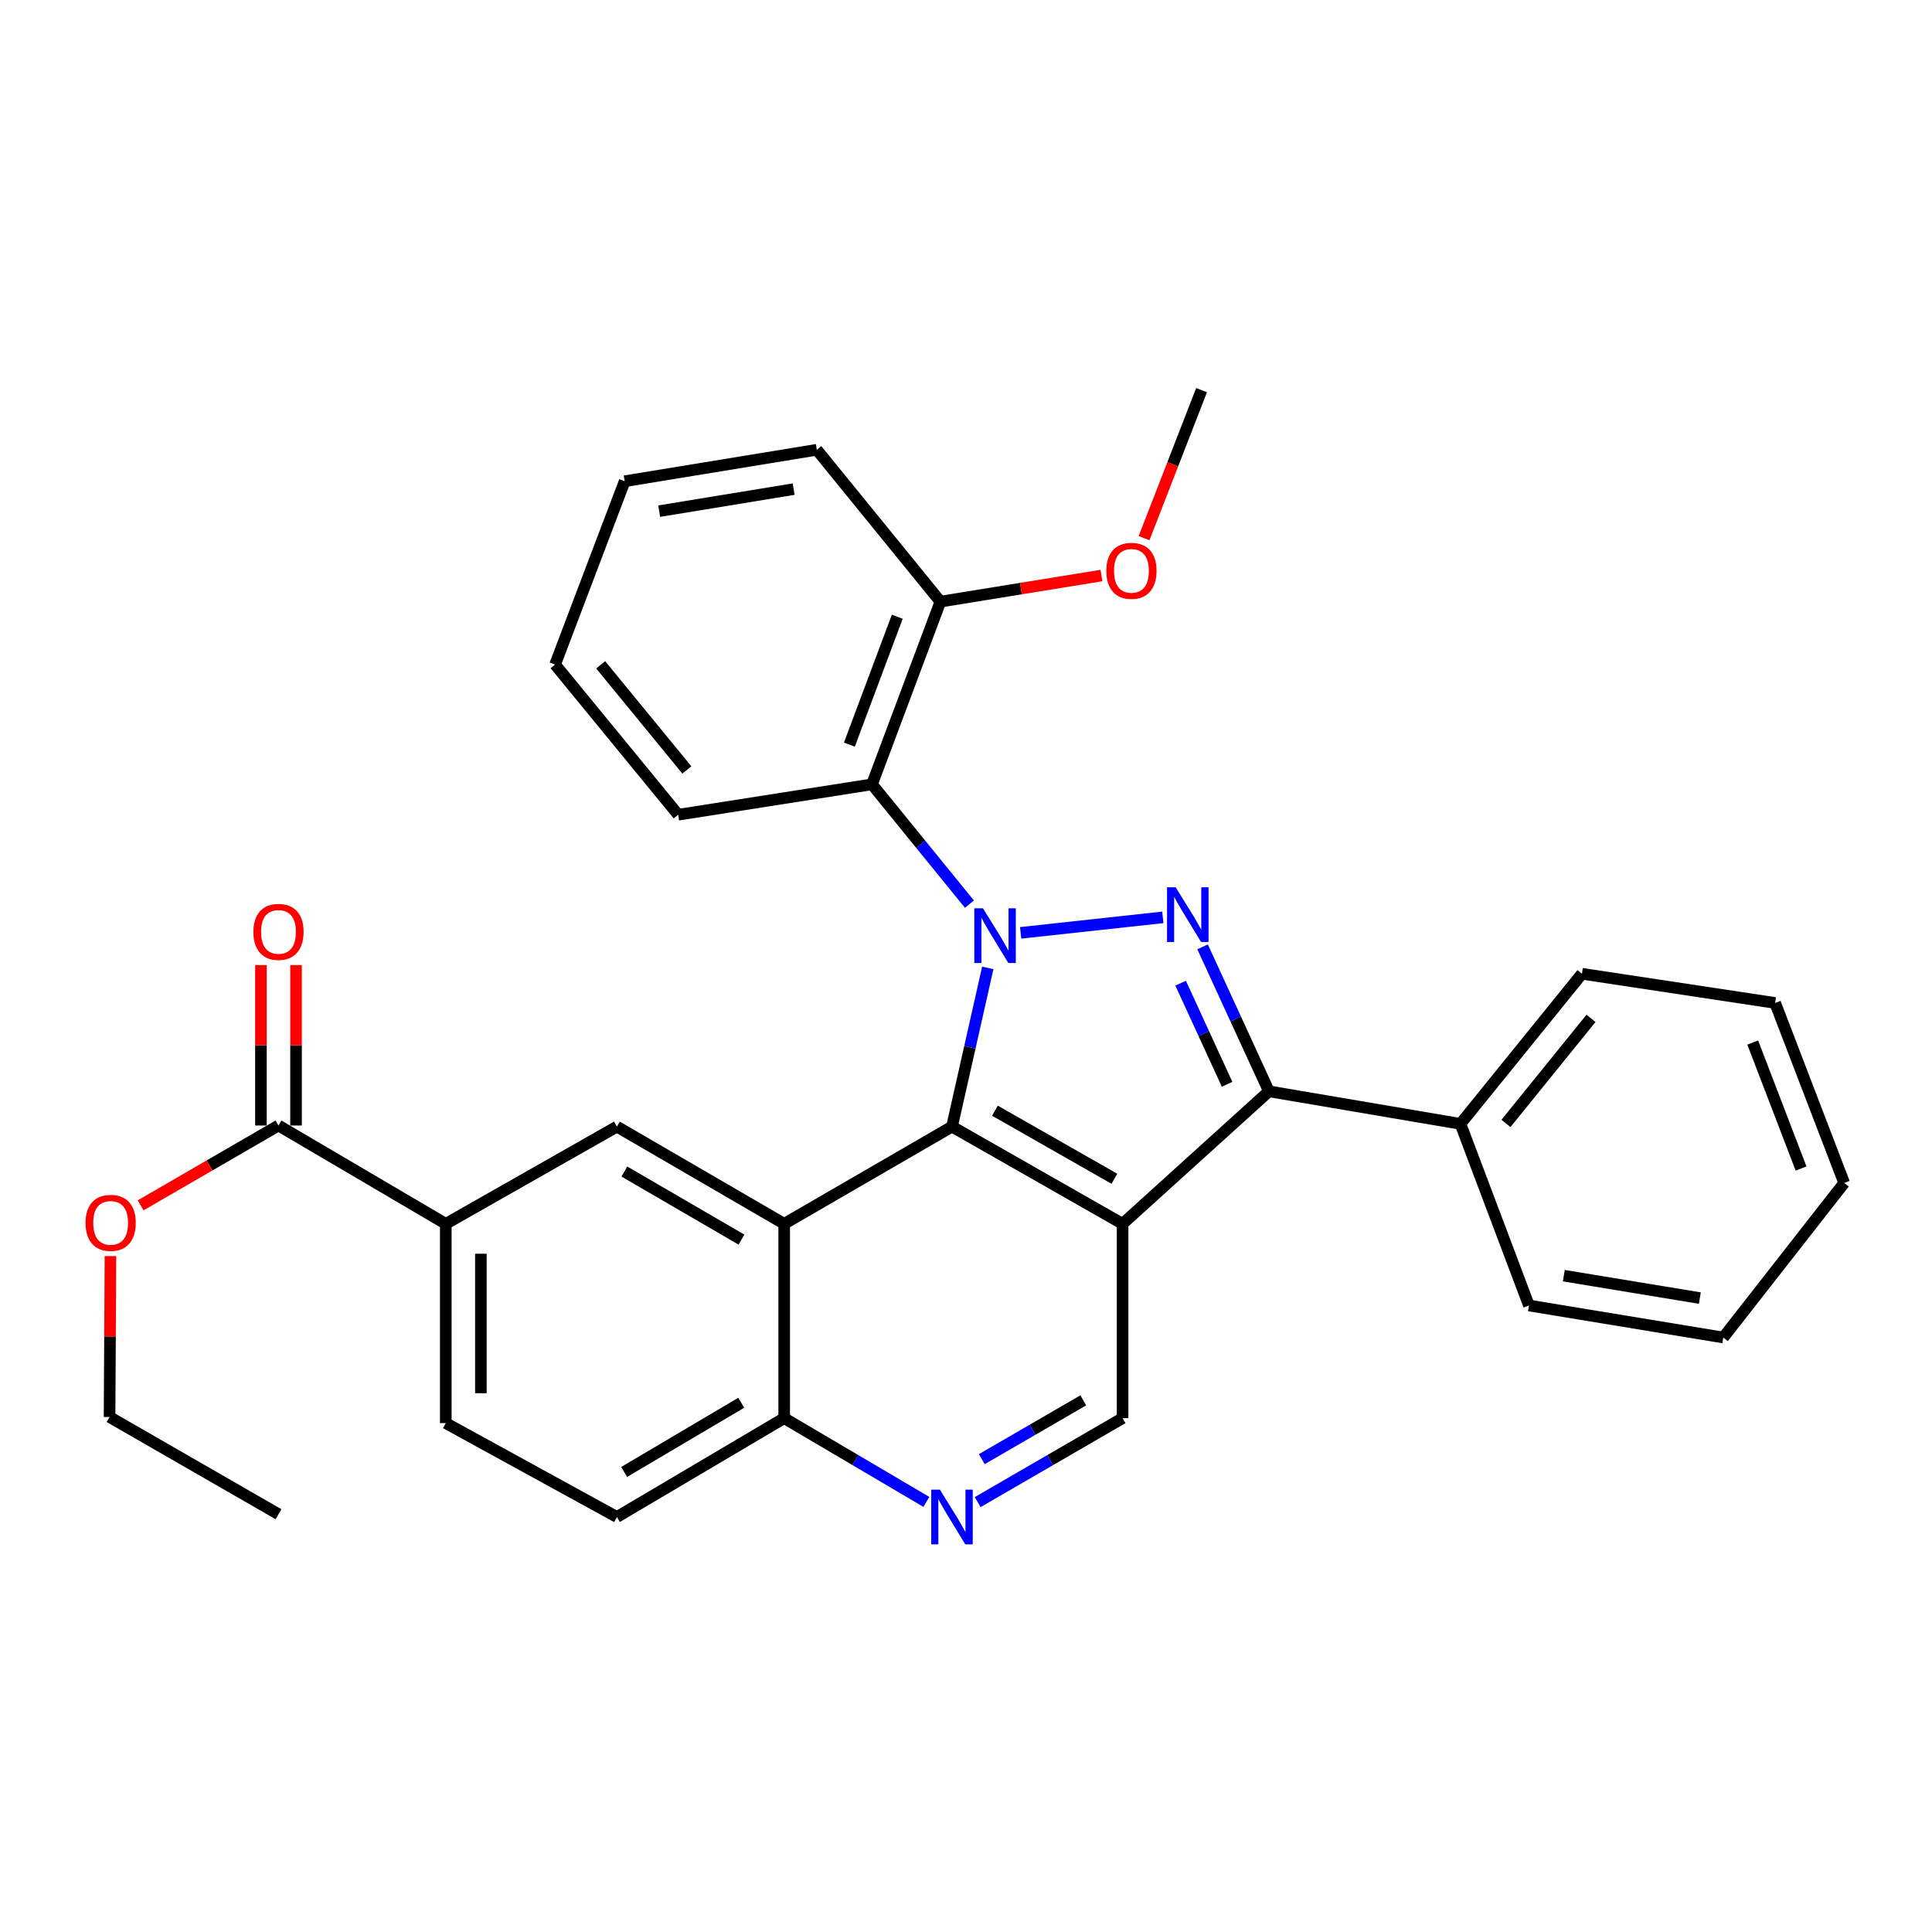 <?xml version='1.0' encoding='iso-8859-1'?>
<svg version='1.1' baseProfile='full'
              xmlns='http://www.w3.org/2000/svg'
                      xmlns:rdkit='http://www.rdkit.org/xml'
                      xmlns:xlink='http://www.w3.org/1999/xlink'
                  xml:space='preserve'
width='1000px' height='1000px' viewBox='0 0 1000 1000'>
<!-- END OF HEADER -->
<rect style='opacity:1.0;fill:#FFFFFF;stroke:none' width='1000' height='1000' x='0' y='0'> </rect>
<path class='bond-0' d='M 511.277,500.983 L 502.012,542.059' style='fill:none;fill-rule:evenodd;stroke:#0000FF;stroke-width:6px;stroke-linecap:butt;stroke-linejoin:miter;stroke-opacity:1' />
<path class='bond-0' d='M 502.012,542.059 L 492.748,583.135' style='fill:none;fill-rule:evenodd;stroke:#000000;stroke-width:6px;stroke-linecap:butt;stroke-linejoin:miter;stroke-opacity:1' />
<path class='bond-2' d='M 528.29,482.846 L 601.88,474.828' style='fill:none;fill-rule:evenodd;stroke:#0000FF;stroke-width:6px;stroke-linecap:butt;stroke-linejoin:miter;stroke-opacity:1' />
<path class='bond-5' d='M 501.778,467.983 L 476.558,436.978' style='fill:none;fill-rule:evenodd;stroke:#0000FF;stroke-width:6px;stroke-linecap:butt;stroke-linejoin:miter;stroke-opacity:1' />
<path class='bond-5' d='M 476.558,436.978 L 451.339,405.973' style='fill:none;fill-rule:evenodd;stroke:#000000;stroke-width:6px;stroke-linecap:butt;stroke-linejoin:miter;stroke-opacity:1' />
<path class='bond-1' d='M 492.748,583.135 L 581.046,633.455' style='fill:none;fill-rule:evenodd;stroke:#000000;stroke-width:6px;stroke-linecap:butt;stroke-linejoin:miter;stroke-opacity:1' />
<path class='bond-1' d='M 514.987,574.9 L 576.796,610.124' style='fill:none;fill-rule:evenodd;stroke:#000000;stroke-width:6px;stroke-linecap:butt;stroke-linejoin:miter;stroke-opacity:1' />
<path class='bond-4' d='M 492.748,583.135 L 405.893,633.455' style='fill:none;fill-rule:evenodd;stroke:#000000;stroke-width:6px;stroke-linecap:butt;stroke-linejoin:miter;stroke-opacity:1' />
<path class='bond-7' d='M 581.046,633.455 L 581.046,734.026' style='fill:none;fill-rule:evenodd;stroke:#000000;stroke-width:6px;stroke-linecap:butt;stroke-linejoin:miter;stroke-opacity:1' />
<path class='bond-31' d='M 581.046,633.455 L 656.8,564.867' style='fill:none;fill-rule:evenodd;stroke:#000000;stroke-width:6px;stroke-linecap:butt;stroke-linejoin:miter;stroke-opacity:1' />
<path class='bond-3' d='M 622.455,490.096 L 639.627,527.482' style='fill:none;fill-rule:evenodd;stroke:#0000FF;stroke-width:6px;stroke-linecap:butt;stroke-linejoin:miter;stroke-opacity:1' />
<path class='bond-3' d='M 639.627,527.482 L 656.8,564.867' style='fill:none;fill-rule:evenodd;stroke:#000000;stroke-width:6px;stroke-linecap:butt;stroke-linejoin:miter;stroke-opacity:1' />
<path class='bond-3' d='M 611.098,508.894 L 623.119,535.064' style='fill:none;fill-rule:evenodd;stroke:#0000FF;stroke-width:6px;stroke-linecap:butt;stroke-linejoin:miter;stroke-opacity:1' />
<path class='bond-3' d='M 623.119,535.064 L 635.14,561.234' style='fill:none;fill-rule:evenodd;stroke:#000000;stroke-width:6px;stroke-linecap:butt;stroke-linejoin:miter;stroke-opacity:1' />
<path class='bond-12' d='M 656.8,564.867 L 755.927,581.712' style='fill:none;fill-rule:evenodd;stroke:#000000;stroke-width:6px;stroke-linecap:butt;stroke-linejoin:miter;stroke-opacity:1' />
<path class='bond-6' d='M 405.893,633.455 L 319.31,583.135' style='fill:none;fill-rule:evenodd;stroke:#000000;stroke-width:6px;stroke-linecap:butt;stroke-linejoin:miter;stroke-opacity:1' />
<path class='bond-6' d='M 383.777,641.614 L 323.169,606.389' style='fill:none;fill-rule:evenodd;stroke:#000000;stroke-width:6px;stroke-linecap:butt;stroke-linejoin:miter;stroke-opacity:1' />
<path class='bond-11' d='M 405.893,633.455 L 405.893,734.026' style='fill:none;fill-rule:evenodd;stroke:#000000;stroke-width:6px;stroke-linecap:butt;stroke-linejoin:miter;stroke-opacity:1' />
<path class='bond-13' d='M 451.339,405.973 L 486.753,311.407' style='fill:none;fill-rule:evenodd;stroke:#000000;stroke-width:6px;stroke-linecap:butt;stroke-linejoin:miter;stroke-opacity:1' />
<path class='bond-13' d='M 439.638,385.417 L 464.428,319.221' style='fill:none;fill-rule:evenodd;stroke:#000000;stroke-width:6px;stroke-linecap:butt;stroke-linejoin:miter;stroke-opacity:1' />
<path class='bond-18' d='M 451.339,405.973 L 351.03,421.707' style='fill:none;fill-rule:evenodd;stroke:#000000;stroke-width:6px;stroke-linecap:butt;stroke-linejoin:miter;stroke-opacity:1' />
<path class='bond-9' d='M 319.31,583.135 L 230.739,633.455' style='fill:none;fill-rule:evenodd;stroke:#000000;stroke-width:6px;stroke-linecap:butt;stroke-linejoin:miter;stroke-opacity:1' />
<path class='bond-33' d='M 581.046,734.026 L 543.543,755.759' style='fill:none;fill-rule:evenodd;stroke:#000000;stroke-width:6px;stroke-linecap:butt;stroke-linejoin:miter;stroke-opacity:1' />
<path class='bond-33' d='M 543.543,755.759 L 506.039,777.492' style='fill:none;fill-rule:evenodd;stroke:#0000FF;stroke-width:6px;stroke-linecap:butt;stroke-linejoin:miter;stroke-opacity:1' />
<path class='bond-33' d='M 560.687,724.828 L 534.434,740.041' style='fill:none;fill-rule:evenodd;stroke:#000000;stroke-width:6px;stroke-linecap:butt;stroke-linejoin:miter;stroke-opacity:1' />
<path class='bond-33' d='M 534.434,740.041 L 508.182,755.254' style='fill:none;fill-rule:evenodd;stroke:#0000FF;stroke-width:6px;stroke-linecap:butt;stroke-linejoin:miter;stroke-opacity:1' />
<path class='bond-8' d='M 479.487,777.383 L 442.69,755.704' style='fill:none;fill-rule:evenodd;stroke:#0000FF;stroke-width:6px;stroke-linecap:butt;stroke-linejoin:miter;stroke-opacity:1' />
<path class='bond-8' d='M 442.69,755.704 L 405.893,734.026' style='fill:none;fill-rule:evenodd;stroke:#000000;stroke-width:6px;stroke-linecap:butt;stroke-linejoin:miter;stroke-opacity:1' />
<path class='bond-10' d='M 230.739,633.455 L 144.146,582.559' style='fill:none;fill-rule:evenodd;stroke:#000000;stroke-width:6px;stroke-linecap:butt;stroke-linejoin:miter;stroke-opacity:1' />
<path class='bond-34' d='M 230.739,633.455 L 230.739,736.6' style='fill:none;fill-rule:evenodd;stroke:#000000;stroke-width:6px;stroke-linecap:butt;stroke-linejoin:miter;stroke-opacity:1' />
<path class='bond-34' d='M 248.905,648.927 L 248.905,721.128' style='fill:none;fill-rule:evenodd;stroke:#000000;stroke-width:6px;stroke-linecap:butt;stroke-linejoin:miter;stroke-opacity:1' />
<path class='bond-14' d='M 153.229,582.559 L 153.229,541.044' style='fill:none;fill-rule:evenodd;stroke:#000000;stroke-width:6px;stroke-linecap:butt;stroke-linejoin:miter;stroke-opacity:1' />
<path class='bond-14' d='M 153.229,541.044 L 153.229,499.529' style='fill:none;fill-rule:evenodd;stroke:#FF0000;stroke-width:6px;stroke-linecap:butt;stroke-linejoin:miter;stroke-opacity:1' />
<path class='bond-14' d='M 135.063,582.559 L 135.063,541.044' style='fill:none;fill-rule:evenodd;stroke:#000000;stroke-width:6px;stroke-linecap:butt;stroke-linejoin:miter;stroke-opacity:1' />
<path class='bond-14' d='M 135.063,541.044 L 135.063,499.529' style='fill:none;fill-rule:evenodd;stroke:#FF0000;stroke-width:6px;stroke-linecap:butt;stroke-linejoin:miter;stroke-opacity:1' />
<path class='bond-17' d='M 144.146,582.559 L 108.463,603.224' style='fill:none;fill-rule:evenodd;stroke:#000000;stroke-width:6px;stroke-linecap:butt;stroke-linejoin:miter;stroke-opacity:1' />
<path class='bond-17' d='M 108.463,603.224 L 72.781,623.888' style='fill:none;fill-rule:evenodd;stroke:#FF0000;stroke-width:6px;stroke-linecap:butt;stroke-linejoin:miter;stroke-opacity:1' />
<path class='bond-16' d='M 405.893,734.026 L 319.31,785.195' style='fill:none;fill-rule:evenodd;stroke:#000000;stroke-width:6px;stroke-linecap:butt;stroke-linejoin:miter;stroke-opacity:1' />
<path class='bond-16' d='M 383.663,726.062 L 323.055,761.88' style='fill:none;fill-rule:evenodd;stroke:#000000;stroke-width:6px;stroke-linecap:butt;stroke-linejoin:miter;stroke-opacity:1' />
<path class='bond-21' d='M 755.927,581.712 L 818.813,504.02' style='fill:none;fill-rule:evenodd;stroke:#000000;stroke-width:6px;stroke-linecap:butt;stroke-linejoin:miter;stroke-opacity:1' />
<path class='bond-21' d='M 779.48,581.487 L 823.5,527.103' style='fill:none;fill-rule:evenodd;stroke:#000000;stroke-width:6px;stroke-linecap:butt;stroke-linejoin:miter;stroke-opacity:1' />
<path class='bond-22' d='M 755.927,581.712 L 791.392,675.722' style='fill:none;fill-rule:evenodd;stroke:#000000;stroke-width:6px;stroke-linecap:butt;stroke-linejoin:miter;stroke-opacity:1' />
<path class='bond-19' d='M 486.753,311.407 L 528.438,304.65' style='fill:none;fill-rule:evenodd;stroke:#000000;stroke-width:6px;stroke-linecap:butt;stroke-linejoin:miter;stroke-opacity:1' />
<path class='bond-19' d='M 528.438,304.65 L 570.124,297.893' style='fill:none;fill-rule:evenodd;stroke:#FF0000;stroke-width:6px;stroke-linecap:butt;stroke-linejoin:miter;stroke-opacity:1' />
<path class='bond-20' d='M 486.753,311.407 L 422.777,232.797' style='fill:none;fill-rule:evenodd;stroke:#000000;stroke-width:6px;stroke-linecap:butt;stroke-linejoin:miter;stroke-opacity:1' />
<path class='bond-15' d='M 230.739,736.6 L 319.31,785.195' style='fill:none;fill-rule:evenodd;stroke:#000000;stroke-width:6px;stroke-linecap:butt;stroke-linejoin:miter;stroke-opacity:1' />
<path class='bond-23' d='M 57.174,650.144 L 56.94,691.793' style='fill:none;fill-rule:evenodd;stroke:#FF0000;stroke-width:6px;stroke-linecap:butt;stroke-linejoin:miter;stroke-opacity:1' />
<path class='bond-23' d='M 56.94,691.793 L 56.706,733.441' style='fill:none;fill-rule:evenodd;stroke:#000000;stroke-width:6px;stroke-linecap:butt;stroke-linejoin:miter;stroke-opacity:1' />
<path class='bond-25' d='M 351.03,421.707 L 287.307,343.975' style='fill:none;fill-rule:evenodd;stroke:#000000;stroke-width:6px;stroke-linecap:butt;stroke-linejoin:miter;stroke-opacity:1' />
<path class='bond-25' d='M 355.521,398.53 L 310.914,344.118' style='fill:none;fill-rule:evenodd;stroke:#000000;stroke-width:6px;stroke-linecap:butt;stroke-linejoin:miter;stroke-opacity:1' />
<path class='bond-24' d='M 592.163,278.554 L 607.042,240.244' style='fill:none;fill-rule:evenodd;stroke:#FF0000;stroke-width:6px;stroke-linecap:butt;stroke-linejoin:miter;stroke-opacity:1' />
<path class='bond-24' d='M 607.042,240.244 L 621.92,201.935' style='fill:none;fill-rule:evenodd;stroke:#000000;stroke-width:6px;stroke-linecap:butt;stroke-linejoin:miter;stroke-opacity:1' />
<path class='bond-32' d='M 422.777,232.797 L 323.327,249.086' style='fill:none;fill-rule:evenodd;stroke:#000000;stroke-width:6px;stroke-linecap:butt;stroke-linejoin:miter;stroke-opacity:1' />
<path class='bond-32' d='M 410.796,253.168 L 341.181,264.571' style='fill:none;fill-rule:evenodd;stroke:#000000;stroke-width:6px;stroke-linecap:butt;stroke-linejoin:miter;stroke-opacity:1' />
<path class='bond-29' d='M 818.813,504.02 L 918.808,519.129' style='fill:none;fill-rule:evenodd;stroke:#000000;stroke-width:6px;stroke-linecap:butt;stroke-linejoin:miter;stroke-opacity:1' />
<path class='bond-27' d='M 791.392,675.722 L 891.963,692.294' style='fill:none;fill-rule:evenodd;stroke:#000000;stroke-width:6px;stroke-linecap:butt;stroke-linejoin:miter;stroke-opacity:1' />
<path class='bond-27' d='M 809.431,660.283 L 879.83,671.884' style='fill:none;fill-rule:evenodd;stroke:#000000;stroke-width:6px;stroke-linecap:butt;stroke-linejoin:miter;stroke-opacity:1' />
<path class='bond-26' d='M 56.706,733.441 L 144.146,783.751' style='fill:none;fill-rule:evenodd;stroke:#000000;stroke-width:6px;stroke-linecap:butt;stroke-linejoin:miter;stroke-opacity:1' />
<path class='bond-28' d='M 287.307,343.975 L 323.327,249.086' style='fill:none;fill-rule:evenodd;stroke:#000000;stroke-width:6px;stroke-linecap:butt;stroke-linejoin:miter;stroke-opacity:1' />
<path class='bond-30' d='M 891.963,692.294 L 954.545,612.292' style='fill:none;fill-rule:evenodd;stroke:#000000;stroke-width:6px;stroke-linecap:butt;stroke-linejoin:miter;stroke-opacity:1' />
<path class='bond-35' d='M 918.808,519.129 L 954.545,612.292' style='fill:none;fill-rule:evenodd;stroke:#000000;stroke-width:6px;stroke-linecap:butt;stroke-linejoin:miter;stroke-opacity:1' />
<path class='bond-35' d='M 907.208,539.609 L 932.224,604.823' style='fill:none;fill-rule:evenodd;stroke:#000000;stroke-width:6px;stroke-linecap:butt;stroke-linejoin:miter;stroke-opacity:1' />
<path  class='atom-0' d='M 508.782 470.13
L 518.062 485.13
Q 518.982 486.61, 520.462 489.29
Q 521.942 491.97, 522.022 492.13
L 522.022 470.13
L 525.782 470.13
L 525.782 498.45
L 521.902 498.45
L 511.942 482.05
Q 510.782 480.13, 509.542 477.93
Q 508.342 475.73, 507.982 475.05
L 507.982 498.45
L 504.302 498.45
L 504.302 470.13
L 508.782 470.13
' fill='#0000FF'/>
<path  class='atom-3' d='M 608.535 459.26
L 617.815 474.26
Q 618.735 475.74, 620.215 478.42
Q 621.695 481.1, 621.775 481.26
L 621.775 459.26
L 625.535 459.26
L 625.535 487.58
L 621.655 487.58
L 611.695 471.18
Q 610.535 469.26, 609.295 467.06
Q 608.095 464.86, 607.735 464.18
L 607.735 487.58
L 604.055 487.58
L 604.055 459.26
L 608.535 459.26
' fill='#0000FF'/>
<path  class='atom-9' d='M 486.488 771.035
L 495.768 786.035
Q 496.688 787.515, 498.168 790.195
Q 499.648 792.875, 499.728 793.035
L 499.728 771.035
L 503.488 771.035
L 503.488 799.355
L 499.608 799.355
L 489.648 782.955
Q 488.488 781.035, 487.248 778.835
Q 486.048 776.635, 485.688 775.955
L 485.688 799.355
L 482.008 799.355
L 482.008 771.035
L 486.488 771.035
' fill='#0000FF'/>
<path  class='atom-15' d='M 131.146 482.341
Q 131.146 475.541, 134.506 471.741
Q 137.866 467.941, 144.146 467.941
Q 150.426 467.941, 153.786 471.741
Q 157.146 475.541, 157.146 482.341
Q 157.146 489.221, 153.746 493.141
Q 150.346 497.021, 144.146 497.021
Q 137.906 497.021, 134.506 493.141
Q 131.146 489.261, 131.146 482.341
M 144.146 493.821
Q 148.466 493.821, 150.786 490.941
Q 153.146 488.021, 153.146 482.341
Q 153.146 476.781, 150.786 473.981
Q 148.466 471.141, 144.146 471.141
Q 139.826 471.141, 137.466 473.941
Q 135.146 476.741, 135.146 482.341
Q 135.146 488.061, 137.466 490.941
Q 139.826 493.821, 144.146 493.821
' fill='#FF0000'/>
<path  class='atom-18' d='M 44.271 632.95
Q 44.271 626.15, 47.631 622.35
Q 50.991 618.55, 57.271 618.55
Q 63.551 618.55, 66.911 622.35
Q 70.271 626.15, 70.271 632.95
Q 70.271 639.83, 66.871 643.75
Q 63.471 647.63, 57.271 647.63
Q 51.031 647.63, 47.631 643.75
Q 44.271 639.87, 44.271 632.95
M 57.271 644.43
Q 61.591 644.43, 63.911 641.55
Q 66.271 638.63, 66.271 632.95
Q 66.271 627.39, 63.911 624.59
Q 61.591 621.75, 57.271 621.75
Q 52.951 621.75, 50.591 624.55
Q 48.271 627.35, 48.271 632.95
Q 48.271 638.67, 50.591 641.55
Q 52.951 644.43, 57.271 644.43
' fill='#FF0000'/>
<path  class='atom-20' d='M 572.628 295.46
Q 572.628 288.66, 575.988 284.86
Q 579.348 281.06, 585.628 281.06
Q 591.908 281.06, 595.268 284.86
Q 598.628 288.66, 598.628 295.46
Q 598.628 302.34, 595.228 306.26
Q 591.828 310.14, 585.628 310.14
Q 579.388 310.14, 575.988 306.26
Q 572.628 302.38, 572.628 295.46
M 585.628 306.94
Q 589.948 306.94, 592.268 304.06
Q 594.628 301.14, 594.628 295.46
Q 594.628 289.9, 592.268 287.1
Q 589.948 284.26, 585.628 284.26
Q 581.308 284.26, 578.948 287.06
Q 576.628 289.86, 576.628 295.46
Q 576.628 301.18, 578.948 304.06
Q 581.308 306.94, 585.628 306.94
' fill='#FF0000'/>
</svg>
